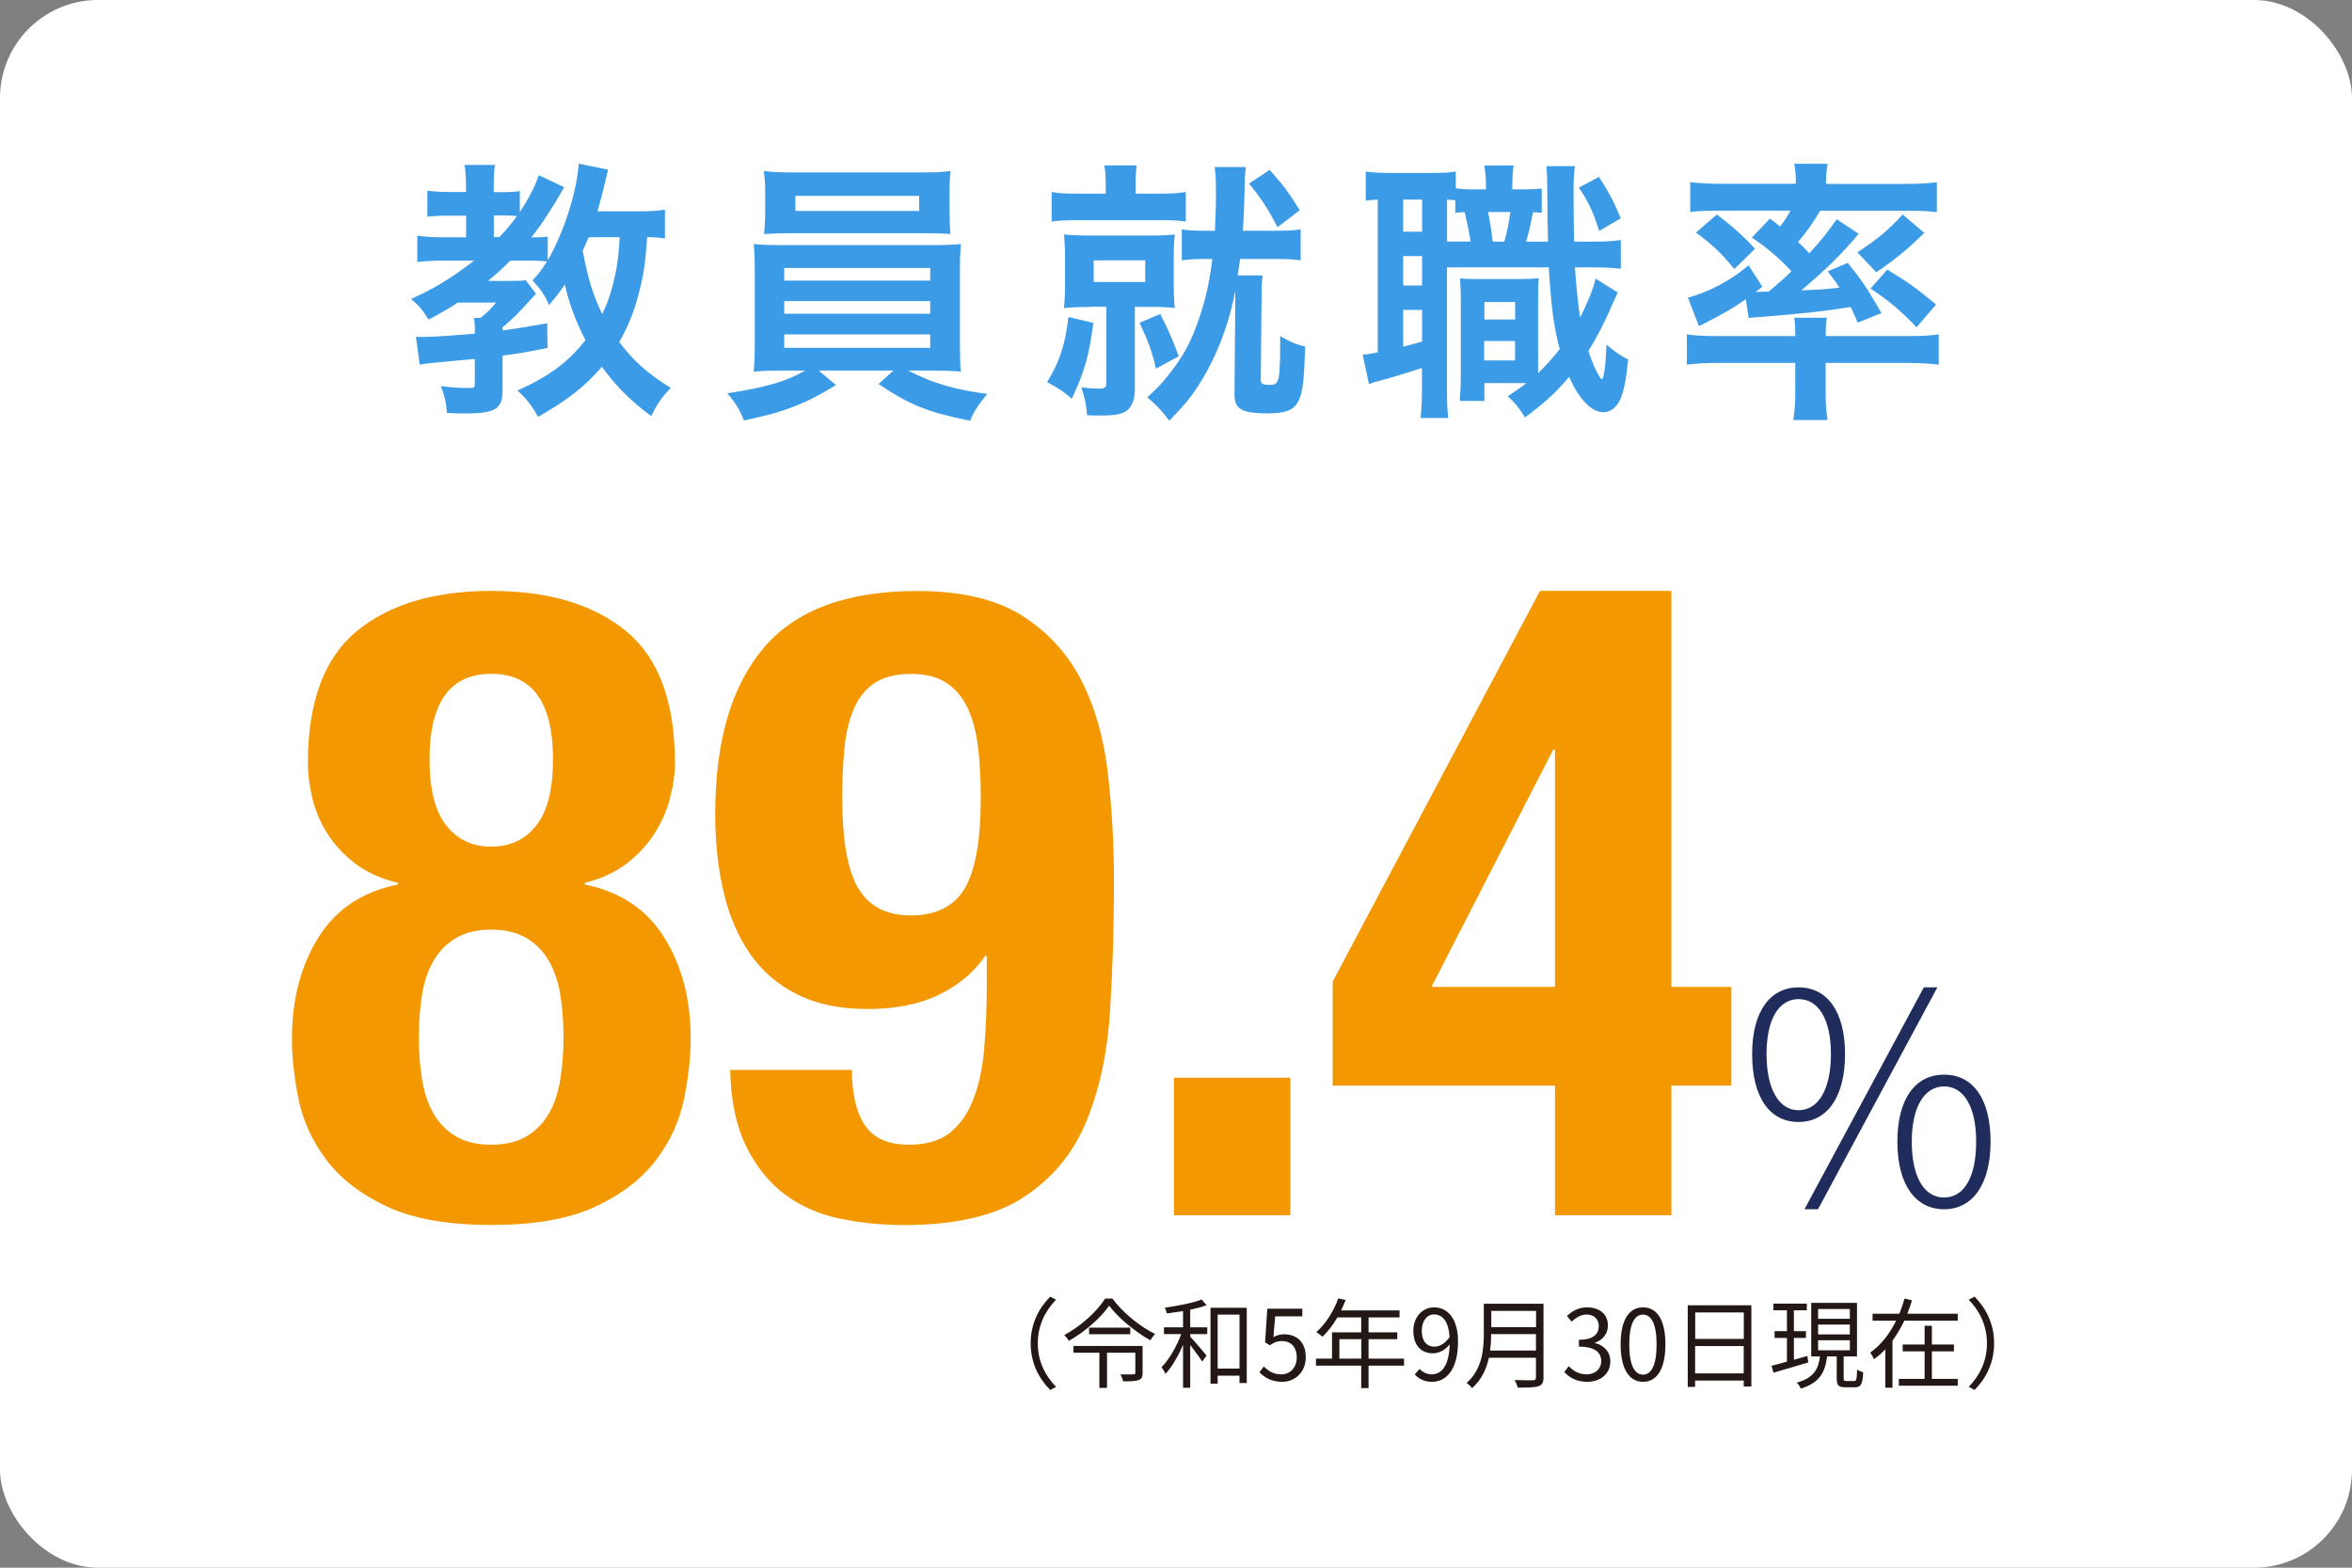 <?xml version="1.0" encoding="UTF-8"?><svg id="_レイヤー_2" xmlns="http://www.w3.org/2000/svg" width="240" height="160" viewBox="0 0 240 160"><rect x="0" y="0" width="240" height="160" fill="#808080" stroke="none"/><defs><style>.cls-1{fill:#231815;}.cls-2{fill:#fff;}.cls-3{fill:#3c9be6;}.cls-4{fill:#f39800;}.cls-5{fill:#1f2c5c;}</style></defs><g id="_レイヤー_1-2"><rect class="cls-2" width="240" height="160" rx="10" ry="10"/><path class="cls-3" d="M67.86,24.33c-.56-.08-1.04-.11-1.82-.14-.2,2.72-.36,3.84-.78,5.46-.48,1.99-1.18,3.72-2.07,5.26,1.46,1.93,2.88,3.22,5.26,4.68-.95.98-1.4,1.65-1.99,2.88-2.02-1.48-3.7-3.14-5.04-5.04-1.68,1.96-3.44,3.36-6.52,5.12-.56-1.06-1.26-1.96-2.1-2.69,3.33-1.51,5.18-2.91,6.94-5.15-.95-1.82-1.74-3.92-2.1-5.68-.56.81-.84,1.2-1.62,2.1-.48-1.09-.78-1.51-1.68-2.52.62-.64.92-1.06,1.48-1.93-.5-.06-.98-.08-1.62-.08h-2.13c-.9.9-1.4,1.34-2.27,2.07h2.16c1.04,0,1.29,0,1.68-.08l1.06,1.4c-.39.39-.59.62-.59.62-1.12,1.26-1.76,1.9-2.83,2.8v.31c1.51-.2,2.35-.34,4.56-.73l.03,2.52c-2.24.45-3.08.59-4.59.78v3.53c0,1.93-.73,2.38-3.86,2.38-.48,0-.84,0-1.82-.06-.06-.98-.22-1.76-.62-2.74.95.14,1.79.2,2.97.2.45,0,.5-.08.5-.56v-2.41q-1.74.17-4.14.39c-.7.06-1.01.11-1.48.2l-.39-2.83h.78c.92,0,2.91-.14,5.24-.34,0-.95-.03-1.2-.11-1.6h.67c.76-.62,1.01-.87,1.6-1.57h-3.89c-1.09.7-1.88,1.15-3,1.74-.62-1.01-1.01-1.46-1.79-2.1,2.52-1.15,4.06-2.1,6.44-3.92h-3.22c-1.04,0-1.9.06-2.58.14v-2.69c.7.11,1.57.17,2.63.17h2.35v-2.21h-1.68c-1.06,0-1.65.03-2.27.11v-2.66c.59.08,1.34.14,2.32.14h1.62v-.78c0-.81-.06-1.4-.14-1.99h3.11c-.11.56-.14,1.09-.14,2.02v.76h.98c.76,0,1.2-.03,1.68-.11v2.16c.92-1.43,1.57-2.63,1.93-3.78l2.6,1.23q-1.85,3.25-3.36,5.12c1.06,0,1.29-.03,1.68-.08v2.41c1.62-2.77,2.97-6.94,3.16-9.86l3,.62q-.17.7-.5,2.07c-.08.36-.25.98-.59,2.18h4.09c1.32,0,2.1-.06,2.8-.17v2.94ZM50.95,24.21c.78-.84,1.18-1.29,1.79-2.16-.28-.03-.76-.06-1.12-.06h-1.23v2.21h.56ZM60.08,24.21c-.28.64-.39.87-.62,1.37.53,2.86,1.04,4.51,1.99,6.47.45-.9.76-1.74,1.09-3,.42-1.68.56-2.58.7-4.84h-3.16Z"/><path class="cls-3" d="M80.02,37.82c-1.4,0-2.21.03-3.11.11.06-.7.11-1.54.11-2.94v-7.08c0-1.43-.03-2.16-.11-3,.84.08,1.79.11,3.11.11h14.9c1.37,0,2.16-.03,3.14-.11-.08.76-.11,1.43-.11,3v7.08c0,1.09.03,1.71.03,1.82,0,.53,0,.62.08,1.12-.87-.08-1.74-.11-3.14-.11h-2.24c2.38,1.26,4.76,1.96,8.06,2.38-1.01,1.26-1.34,1.76-1.74,2.74-4.34-.87-6.1-1.57-9.35-3.75l1.51-1.37h-7.62l1.76,1.48c-1.96,1.2-3.22,1.82-5.1,2.49-1.12.39-1.99.62-4.28,1.12-.48-1.15-.92-1.88-1.71-2.77,4-.62,5.94-1.18,7.95-2.32h-2.16ZM96.9,21.78c0,.84.03,1.46.08,2.1-.84-.06-1.79-.08-3.02-.08h-12.91c-1.26,0-2.24.03-3.08.08.06-.7.11-1.34.11-2.1v-2.16c0-.84-.03-1.32-.14-2.16.98.11,1.68.14,3.19.14h12.71c1.51,0,2.18-.03,3.16-.14-.08.76-.11,1.26-.11,2.16v2.16ZM80.02,28.64h14.9v-1.29h-14.9v1.29ZM80.02,32.02h14.9v-1.29h-14.9v1.29ZM80.02,35.5h14.9v-1.37h-14.9v1.37ZM81.16,19.99v1.54h12.63v-1.54h-12.63Z"/><path class="cls-3" d="M111.57,32.95c-.45,3.39-.9,4.96-2.21,7.76-.78-.73-1.4-1.12-2.52-1.71,1.26-2.02,1.85-3.78,2.18-6.64l2.55.59ZM112.83,19.12c0-1.18-.03-1.65-.14-2.24h3.3c-.08.53-.11,1.01-.11,2.18v.7h2.49c1.26,0,1.85-.03,2.63-.17v3.02c-.78-.11-1.4-.14-2.63-.14h-8.37c-1.23,0-1.9.03-2.69.14v-3.02c.78.14,1.26.17,2.66.17h2.86v-.64ZM111.29,31.33c-1.12,0-1.9.03-2.72.11.08-.81.11-1.51.11-2.58v-2.41c0-1.04-.03-1.68-.11-2.52.78.08,1.54.11,2.69.11h5.99c1.15,0,1.85-.03,2.63-.11-.08.7-.11,1.34-.11,2.46v2.49c0,1.18.03,1.82.11,2.55-.81-.08-1.48-.11-2.6-.11h-1.48v8.43c0,.98-.28,1.74-.81,2.16-.48.36-1.26.5-2.63.5-.31,0-.64,0-1.43-.03-.11-1.2-.2-1.6-.59-2.86.67.11,1.23.14,1.82.14s.73-.11.73-.62v-7.73h-1.6ZM111.6,28.78h5.26v-2.21h-5.26v2.21ZM118.4,32.05c.76,1.51,1.2,2.49,1.88,4.31l-2.32,1.26c-.42-1.79-.76-2.69-1.68-4.68l2.13-.9ZM123.19,26.43c-1.2,0-1.88.03-2.6.14v-3.16c.64.11,1.29.14,2.6.14h.78c.08-1.54.11-2.55.11-3.84,0-1.15-.03-1.96-.14-2.66h3.19c-.08.59-.14,1.4-.14,2.52-.03,1.32-.06,2.41-.17,3.98h3.16c1.4,0,2.04-.03,2.74-.14v3.16c-.81-.11-1.43-.14-2.74-.14h-3.44c-.08.56-.08.64-.25,1.68h2.55c-.08.67-.11,1.01-.11,2.21l-.08,8.34c-.03.5.14.62.92.62.98,0,1.06-.31,1.06-4.98,1.06.62,1.76.9,2.55,1.06-.11,3.42-.22,4.51-.64,5.46-.45,1.04-1.29,1.37-3.3,1.37-1.15,0-1.99-.11-2.49-.36-.59-.28-.81-.78-.78-1.82l.08-9.69v-.64c-.53,2.86-1.54,5.74-2.88,8.18-1.18,2.1-1.99,3.19-3.86,5.07-.78-1.04-1.26-1.54-2.24-2.38,1.2-1.12,1.4-1.32,2.13-2.24,1.48-1.88,2.18-3.11,2.94-5.21.81-2.21,1.23-4.03,1.57-6.66h-.5ZM129.55,17.33c1.4,1.57,1.88,2.21,3.08,4.12l-2.27,1.74c-1.04-1.99-1.65-2.91-2.91-4.45l2.1-1.4Z"/><path class="cls-3" d="M157.32,21.72q-.64-.06-.9-.06c-.2,1.15-.42,2.1-.7,3h2.24q-.06-1.96-.08-5.68c0-1.12-.03-1.37-.08-2.02h2.91c-.14.98-.14,1.43-.14,3.56,0,.98.03,3.3.06,4.14h1.62c1.68,0,2.24-.03,3.14-.17v2.94c-1.04-.11-1.48-.14-3.14-.14h-1.54c.14,2.18.31,3.67.53,5.12.73-1.43,1.4-3.08,1.57-3.98l2.27,1.43c-.17.34-.39.84-.62,1.34-.62,1.51-1.57,3.33-2.38,4.62.39,1.15.62,1.71.95,2.3.25.45.36.59.42.59.2,0,.39-1.32.48-3.53.73.64,1.51,1.18,2.21,1.51-.22,2.16-.45,3.25-.81,4.09-.39.84-1.01,1.29-1.74,1.29-1.18,0-2.49-1.34-3.47-3.61-1.4,1.65-2.58,2.72-4.51,4.14-.7-1.12-.98-1.43-1.76-2.16.98-.64,1.34-.9,1.9-1.34h-4.28v1.82h-2.52c.06-.81.11-1.51.11-2.44v-7.59c0-1.23-.03-1.57-.08-2.49.48.06.78.08,1.76.08h4.45c.81,0,1.18-.03,1.82-.08-.06.64-.06,1.06-.06,2.49v7.2c.78-.76,1.43-1.48,2.21-2.46-.62-2.32-.87-4.28-1.12-8.34h-10.39v12.4c0,1.46.03,2.16.14,2.97h-2.83c.08-.81.14-1.68.14-3v-2.1c-1.23.39-2.55.81-3.53,1.09-1.32.34-1.4.36-1.88.56l-.64-3.02c.31,0,.73-.06,1.54-.22v-15.6c-.59.03-.84.06-1.23.11v-2.97c.59.08,1.23.14,2.35.14h4.4c1.2,0,1.79-.03,2.44-.14v1.71c.56.08,1.01.11,1.74.11h1.34v-.17c0-1.12-.06-1.62-.17-2.27h3c-.11.64-.14,1.18-.14,2.27v.17h1.01c1.01,0,1.43-.03,1.99-.08v2.46ZM143.18,23.65h1.93v-3.28h-1.93v3.28ZM143.18,29.14h1.93v-3h-1.93v3ZM143.18,35.38c.92-.22,1.18-.31,1.93-.53v-3.22h-1.93v3.75ZM150.07,24.66c-.14-.84-.34-1.88-.62-3.02-.42.03-.53.03-.95.08v-1.29c-.39-.03-.5-.03-.84-.06v4.28h2.41ZM151.44,36.79h3.16v-1.99h-3.16v1.99ZM151.47,32.61h3.14v-1.79h-3.14v1.79ZM151.84,21.64c.17.81.34,1.82.48,3.02h1.18c.25-.87.48-1.9.62-3.02h-2.27ZM163.15,18.05c1.01,1.54,1.48,2.44,2.24,4.23l-2.21,1.29c-.64-2.02-1.06-2.91-2.07-4.42l2.04-1.09Z"/><path class="cls-3" d="M175.41,37.04c-1.26,0-2.04.03-3.28.17v-3.08c.7.11,1.82.17,3,.17h8.06v-.22c0-.7-.03-1.26-.11-1.65h3.33c-.08.42-.11.98-.11,1.65v.22h8.65c1.15,0,2.07-.06,2.88-.17v3.08c-.95-.11-2.04-.17-3.28-.17h-8.26v3.11c0,1.09.06,1.82.2,2.72h-3.5c.14-.92.2-1.68.2-2.72v-3.11h-7.78ZM180.59,22.31c.5.36.64.48,1.06.81.5-.67.7-.98,1.04-1.62h-7.34c-1.2,0-1.99.03-2.88.14v-3.05c.92.11,1.85.17,3.3.17h7.48v-.28c0-.67-.06-1.18-.17-1.76h3.42c-.11.62-.17,1.06-.17,1.74v.31h7.98c1.48,0,2.44-.06,3.33-.17v3.05c-.9-.11-1.68-.14-2.91-.14h-8.99c-.81,1.34-1.32,2.04-2.27,3.19.56.5.67.64,1.15,1.15,1.23-1.34,1.74-1.99,2.8-3.47l2.24,1.48c-1.68,2.02-3.3,3.61-5.85,5.77,2.04-.08,2.6-.11,3.89-.28-.39-.59-.59-.87-1.2-1.65l2.04-.87c1.54,1.93,1.74,2.18,3.44,5.12l-2.41.98c-.36-.84-.5-1.12-.73-1.6-2.77.45-4.54.64-9.04,1.01-.64.03-1.12.08-1.37.11l-.28-1.93c-1.37.98-2.49,1.62-4.79,2.77l-1.12-2.91c2.18-.59,4.34-1.74,6.19-3.3l1.4,2.18-.67.53h.31c.06,0,.81-.03,1.01-.03,1.04-.87,1.48-1.26,2.32-2.07-1.15-1.26-2.38-2.32-4.03-3.44l1.82-1.93ZM175.19,21.89c1.6,1.23,2.69,2.18,3.89,3.5l-2.1,2.07c-1.34-1.62-2.18-2.44-3.92-3.72l2.13-1.85ZM196.36,23.76c-1.57,1.57-2.94,2.69-4.9,4.03l-1.93-2.04c2.07-1.34,3.16-2.27,4.62-3.86l2.21,1.88ZM192.58,27.52c2.3,1.4,2.91,1.85,4.98,3.56l-1.99,2.32c-1.54-1.62-2.8-2.69-4.7-3.95l1.71-1.93Z"/><path class="cls-5" d="M178.79,107.58c0-4.35,1.83-6.81,4.74-6.81s4.74,2.46,4.74,6.81-1.8,6.93-4.74,6.93-4.74-2.49-4.74-6.93ZM186.83,107.58c0-3.63-1.32-5.61-3.3-5.61s-3.27,1.98-3.27,5.61,1.29,5.73,3.27,5.73,3.3-2.07,3.3-5.73ZM196.31,100.77h1.38l-12.18,22.65h-1.38l12.18-22.65ZM193.61,116.52c0-4.38,1.83-6.84,4.77-6.84s4.74,2.46,4.74,6.84-1.86,6.9-4.74,6.9-4.77-2.46-4.77-6.9ZM201.65,116.52c0-3.66-1.32-5.64-3.27-5.64s-3.3,1.98-3.3,5.64,1.29,5.7,3.3,5.7,3.27-2.04,3.27-5.7Z"/><path class="cls-4" d="M32.49,95.68c1.8-2.88,4.5-4.68,8.1-5.4v-.18c-1.74-.42-3.19-1.08-4.36-1.98-1.17-.9-2.12-1.92-2.83-3.06-.72-1.14-1.23-2.34-1.53-3.6-.3-1.26-.45-2.46-.45-3.6,0-6.24,1.67-10.72,5-13.46,3.33-2.73,7.9-4.09,13.72-4.09s10.4,1.37,13.73,4.09c3.33,2.73,5,7.22,5,13.46,0,1.14-.17,2.34-.5,3.6-.33,1.26-.86,2.46-1.58,3.6-.72,1.14-1.67,2.16-2.83,3.06-1.17.9-2.6,1.56-4.28,1.98v.18c3.6.72,6.3,2.52,8.1,5.4,1.8,2.88,2.7,6.33,2.7,10.35,0,1.86-.23,3.9-.68,6.12-.45,2.22-1.39,4.29-2.83,6.21-1.44,1.92-3.5,3.51-6.17,4.77-2.67,1.26-6.23,1.89-10.67,1.89s-8-.63-10.67-1.89c-2.67-1.26-4.72-2.85-6.17-4.77-1.44-1.92-2.38-3.99-2.83-6.21-.45-2.22-.67-4.26-.67-6.12,0-4.02.9-7.47,2.7-10.35ZM43.06,110.13c.21,1.35.6,2.52,1.17,3.51.57.99,1.33,1.77,2.29,2.34.96.57,2.16.85,3.6.85s2.64-.28,3.6-.85c.96-.57,1.72-1.35,2.29-2.34.57-.99.96-2.16,1.17-3.51.21-1.35.32-2.77.32-4.27s-.11-3-.32-4.32c-.21-1.32-.6-2.47-1.17-3.46-.57-.99-1.34-1.77-2.29-2.34-.96-.57-2.16-.86-3.6-.86s-2.64.29-3.6.86c-.96.57-1.73,1.35-2.29,2.34-.57.99-.96,2.15-1.17,3.46-.21,1.32-.32,2.76-.32,4.32s.1,2.92.32,4.27ZM45.54,84.25c1.14,1.44,2.67,2.16,4.59,2.16s3.45-.72,4.59-2.16c1.14-1.44,1.71-3.69,1.71-6.75,0-5.82-2.1-8.73-6.3-8.73s-6.3,2.91-6.3,8.73c0,3.06.57,5.31,1.71,6.75Z"/><path class="cls-4" d="M88.24,114.81c.87,1.35,2.39,2.02,4.54,2.02,1.74,0,3.12-.41,4.14-1.21,1.02-.81,1.81-1.93,2.38-3.38.57-1.44.95-3.15,1.12-5.13.18-1.98.27-4.14.27-6.48v-3.06h-.18c-1.08,1.62-2.62,2.92-4.63,3.92-2.01.99-4.46,1.49-7.33,1.49s-5.22-.5-7.2-1.49c-1.98-.99-3.59-2.37-4.81-4.14-1.23-1.77-2.13-3.87-2.7-6.3-.57-2.43-.86-5.08-.86-7.96,0-7.38,1.63-13.02,4.91-16.92,3.27-3.9,8.5-5.85,15.71-5.85,4.44,0,7.98.83,10.62,2.47,2.64,1.65,4.66,3.84,6.08,6.57,1.41,2.73,2.32,5.89,2.74,9.5.42,3.6.63,7.35.63,11.25,0,4.56-.14,8.96-.41,13.18-.27,4.23-1.08,7.96-2.43,11.21-1.35,3.24-3.48,5.8-6.39,7.7-2.91,1.89-6.97,2.83-12.2,2.83-2.28,0-4.49-.23-6.61-.67-2.13-.45-4-1.29-5.62-2.52-1.62-1.23-2.92-2.88-3.92-4.95-.99-2.07-1.52-4.63-1.58-7.69h12.42c0,2.4.43,4.27,1.3,5.62ZM87.57,90.64c1.08,1.86,2.88,2.79,5.4,2.79s4.41-.93,5.49-2.79c1.08-1.86,1.62-4.95,1.62-9.27,0-1.8-.09-3.48-.27-5.04-.18-1.56-.53-2.89-1.04-4-.51-1.11-1.23-1.98-2.16-2.61-.93-.63-2.15-.94-3.64-.94s-2.81.31-3.74.94c-.93.63-1.64,1.52-2.12,2.66-.48,1.14-.8,2.48-.94,4-.15,1.53-.23,3.2-.23,5,0,4.32.54,7.41,1.62,9.27Z"/><path class="cls-4" d="M131.67,124.03h-11.88v-14.04h11.88v14.04Z"/><path class="cls-4" d="M157.14,60.31h13.41v40.41h6.12v10.08h-6.12v13.23h-11.88v-13.23h-22.68v-10.62l21.15-39.87ZM158.49,76.51l-12.42,24.21h12.6v-24.21h-.18Z"/><path class="cls-1" d="M105.17,137.1c0-1.95.79-3.54,1.99-4.76l.6.31c-1.15,1.19-1.86,2.67-1.86,4.45s.71,3.26,1.86,4.45l-.6.31c-1.2-1.22-1.99-2.81-1.99-4.76Z"/><path class="cls-1" d="M113.51,132.53c1.05,1.44,2.81,2.86,4.36,3.62-.18.18-.36.44-.49.64-1.53-.85-3.28-2.29-4.2-3.53-.82,1.2-2.43,2.63-4.11,3.59-.09-.17-.3-.43-.47-.59,1.71-.92,3.39-2.46,4.17-3.73h.74ZM116.59,140.12c0,.4-.09.61-.4.73-.31.12-.81.13-1.59.13-.04-.22-.16-.51-.26-.71.59.02,1.14,0,1.29,0,.17,0,.22-.05.22-.17v-2.04h-2.89v3.59h-.78v-3.59h-2.64v-.69h7.05v2.74ZM115.33,135.5v.67h-4.2v-.67h4.2Z"/><path class="cls-1" d="M121.45,135.47h1.74v.69h-1.74v.26c.38.4,1.42,1.62,1.67,1.93l-.45.61c-.23-.38-.79-1.13-1.22-1.69v4.37h-.73v-4.4c-.49,1.16-1.15,2.29-1.79,2.98-.08-.2-.27-.5-.41-.68.76-.76,1.56-2.13,2.01-3.38h-1.76v-.69h1.95v-1.66c-.56.09-1.12.17-1.65.24-.04-.18-.12-.42-.21-.59,1.32-.18,2.88-.48,3.76-.83l.5.58c-.46.17-1.05.33-1.67.46v1.8ZM127.22,133.46v7.69h-.74v-.75h-2.23v.82h-.73v-7.75h3.7ZM126.48,139.68v-5.51h-2.23v5.51h2.23Z"/><path class="cls-1" d="M128.51,140.06l.45-.6c.42.42.95.81,1.8.81s1.56-.66,1.56-1.73-.6-1.67-1.52-1.67c-.49,0-.8.15-1.22.43l-.49-.3.23-3.43h3.57v.78h-2.77l-.18,2.12c.32-.18.65-.29,1.09-.29,1.22,0,2.21.72,2.21,2.33s-1.16,2.52-2.4,2.52c-1.14,0-1.84-.48-2.33-.97Z"/><path class="cls-1" d="M143.27,139.38h-3.62v2.29h-.75v-2.29h-4.62v-.72h1.64v-2.68h2.98v-1.52h-2.43c-.45.77-.98,1.45-1.52,1.97-.14-.12-.45-.37-.64-.47.94-.82,1.78-2.11,2.25-3.45l.75.18c-.14.35-.3.71-.46,1.05h5.96v.72h-3.16v1.52h2.93v.7h-2.93v1.98h3.62v.72ZM138.91,138.66v-1.98h-2.24v1.98h2.24Z"/><path class="cls-1" d="M144.86,139.71c.31.35.76.56,1.23.56.95,0,1.77-.78,1.84-3.06-.44.55-1.07.91-1.69.91-1.22,0-2.02-.79-2.02-2.31,0-1.42.96-2.38,2.1-2.38,1.41,0,2.46,1.16,2.46,3.49,0,2.97-1.28,4.11-2.66,4.11-.79,0-1.35-.32-1.76-.75l.5-.57ZM147.92,136.46c-.1-1.51-.66-2.31-1.6-2.31-.7,0-1.24.66-1.24,1.66s.44,1.63,1.31,1.63c.49,0,1.04-.28,1.53-.98Z"/><path class="cls-1" d="M157.5,140.58c0,.52-.15.78-.52.9-.38.13-1.04.14-2.11.14-.05-.21-.19-.56-.32-.77.84.03,1.64.02,1.87.02.23,0,.31-.08.31-.3v-2h-4.8c-.25,1.13-.75,2.26-1.72,3.11-.1-.16-.4-.43-.55-.54,1.59-1.4,1.75-3.43,1.75-5.02v-3.06h6.09v7.52ZM156.73,137.84v-1.68h-4.57c0,.52-.03,1.09-.11,1.68h4.68ZM152.17,133.79v1.66h4.57v-1.66h-4.57Z"/><path class="cls-1" d="M159.62,140.03l.46-.6c.43.45.99.84,1.82.84s1.49-.52,1.49-1.36-.59-1.47-2.28-1.47v-.7c1.51,0,2.03-.61,2.03-1.4,0-.71-.48-1.16-1.24-1.18-.59.02-1.11.32-1.52.73l-.49-.58c.55-.51,1.2-.88,2.05-.88,1.23,0,2.13.66,2.13,1.84,0,.89-.53,1.48-1.31,1.77v.04c.87.2,1.56.86,1.56,1.86,0,1.31-1.05,2.09-2.35,2.09-1.15,0-1.87-.48-2.35-1Z"/><path class="cls-1" d="M165.37,137.21c0-2.55.89-3.78,2.29-3.78s2.28,1.24,2.28,3.78-.89,3.82-2.28,3.82-2.29-1.27-2.29-3.82ZM169.04,137.21c0-2.14-.56-3.04-1.39-3.04s-1.4.9-1.4,3.04.56,3.09,1.4,3.09,1.39-.93,1.39-3.09Z"/><path class="cls-1" d="M178.71,133.22v8.29h-.78v-.61h-4.96v.65h-.75v-8.33h6.49ZM172.98,133.95v2.7h4.96v-2.7h-4.96ZM177.93,140.17v-2.79h-4.96v2.79h4.96Z"/><path class="cls-1" d="M184.52,139.05c-1.25.37-2.58.76-3.55,1.05l-.2-.71c.44-.11.98-.25,1.57-.42v-2.42h-1.26v-.69h1.26v-2.13h-1.38v-.68h3.41v.68h-1.32v2.13h1.23v.69h-1.23v2.23l1.38-.39.09.66ZM189.2,140.95c.23,0,.27-.15.3-1.18.14.13.44.24.62.29-.05,1.22-.24,1.53-.84,1.53h-.97c-.71,0-.89-.21-.89-.93v-2.22h-.98c-.2,1.59-.74,2.68-2.68,3.28-.07-.17-.27-.47-.42-.61,1.76-.48,2.21-1.38,2.37-2.67h-.89v-5.47h4.67v5.47h-1.36v2.22c0,.25.04.29.29.29h.78ZM185.52,134.6h3.24v-1h-3.24v1ZM185.52,136.19h3.24v-1h-3.24v1ZM185.52,137.81h3.24v-1.02h-3.24v1.02Z"/><path class="cls-1" d="M199.77,134.08v.71h-5.45c-.35.72-.74,1.4-1.21,2.04v4.8h-.73v-3.92c-.35.38-.74.71-1.16,1.01-.07-.2-.26-.51-.38-.67,1.14-.81,2.02-1.99,2.64-3.26h-2.4v-.71h2.73c.21-.51.39-1.04.53-1.55l.76.19c-.13.45-.3.91-.48,1.36h5.15ZM197.13,140.73h2.64v.7h-6.01v-.7h2.63v-2.81h-2.24v-.7h2.24v-1.91h.74v1.91h2.25v.7h-2.25v2.81Z"/><path class="cls-1" d="M203.48,137.1c0,1.95-.79,3.54-1.99,4.76l-.6-.31c1.15-1.19,1.86-2.67,1.86-4.45s-.71-3.26-1.86-4.45l.6-.31c1.2,1.22,1.99,2.81,1.99,4.76Z"/></g></svg>
